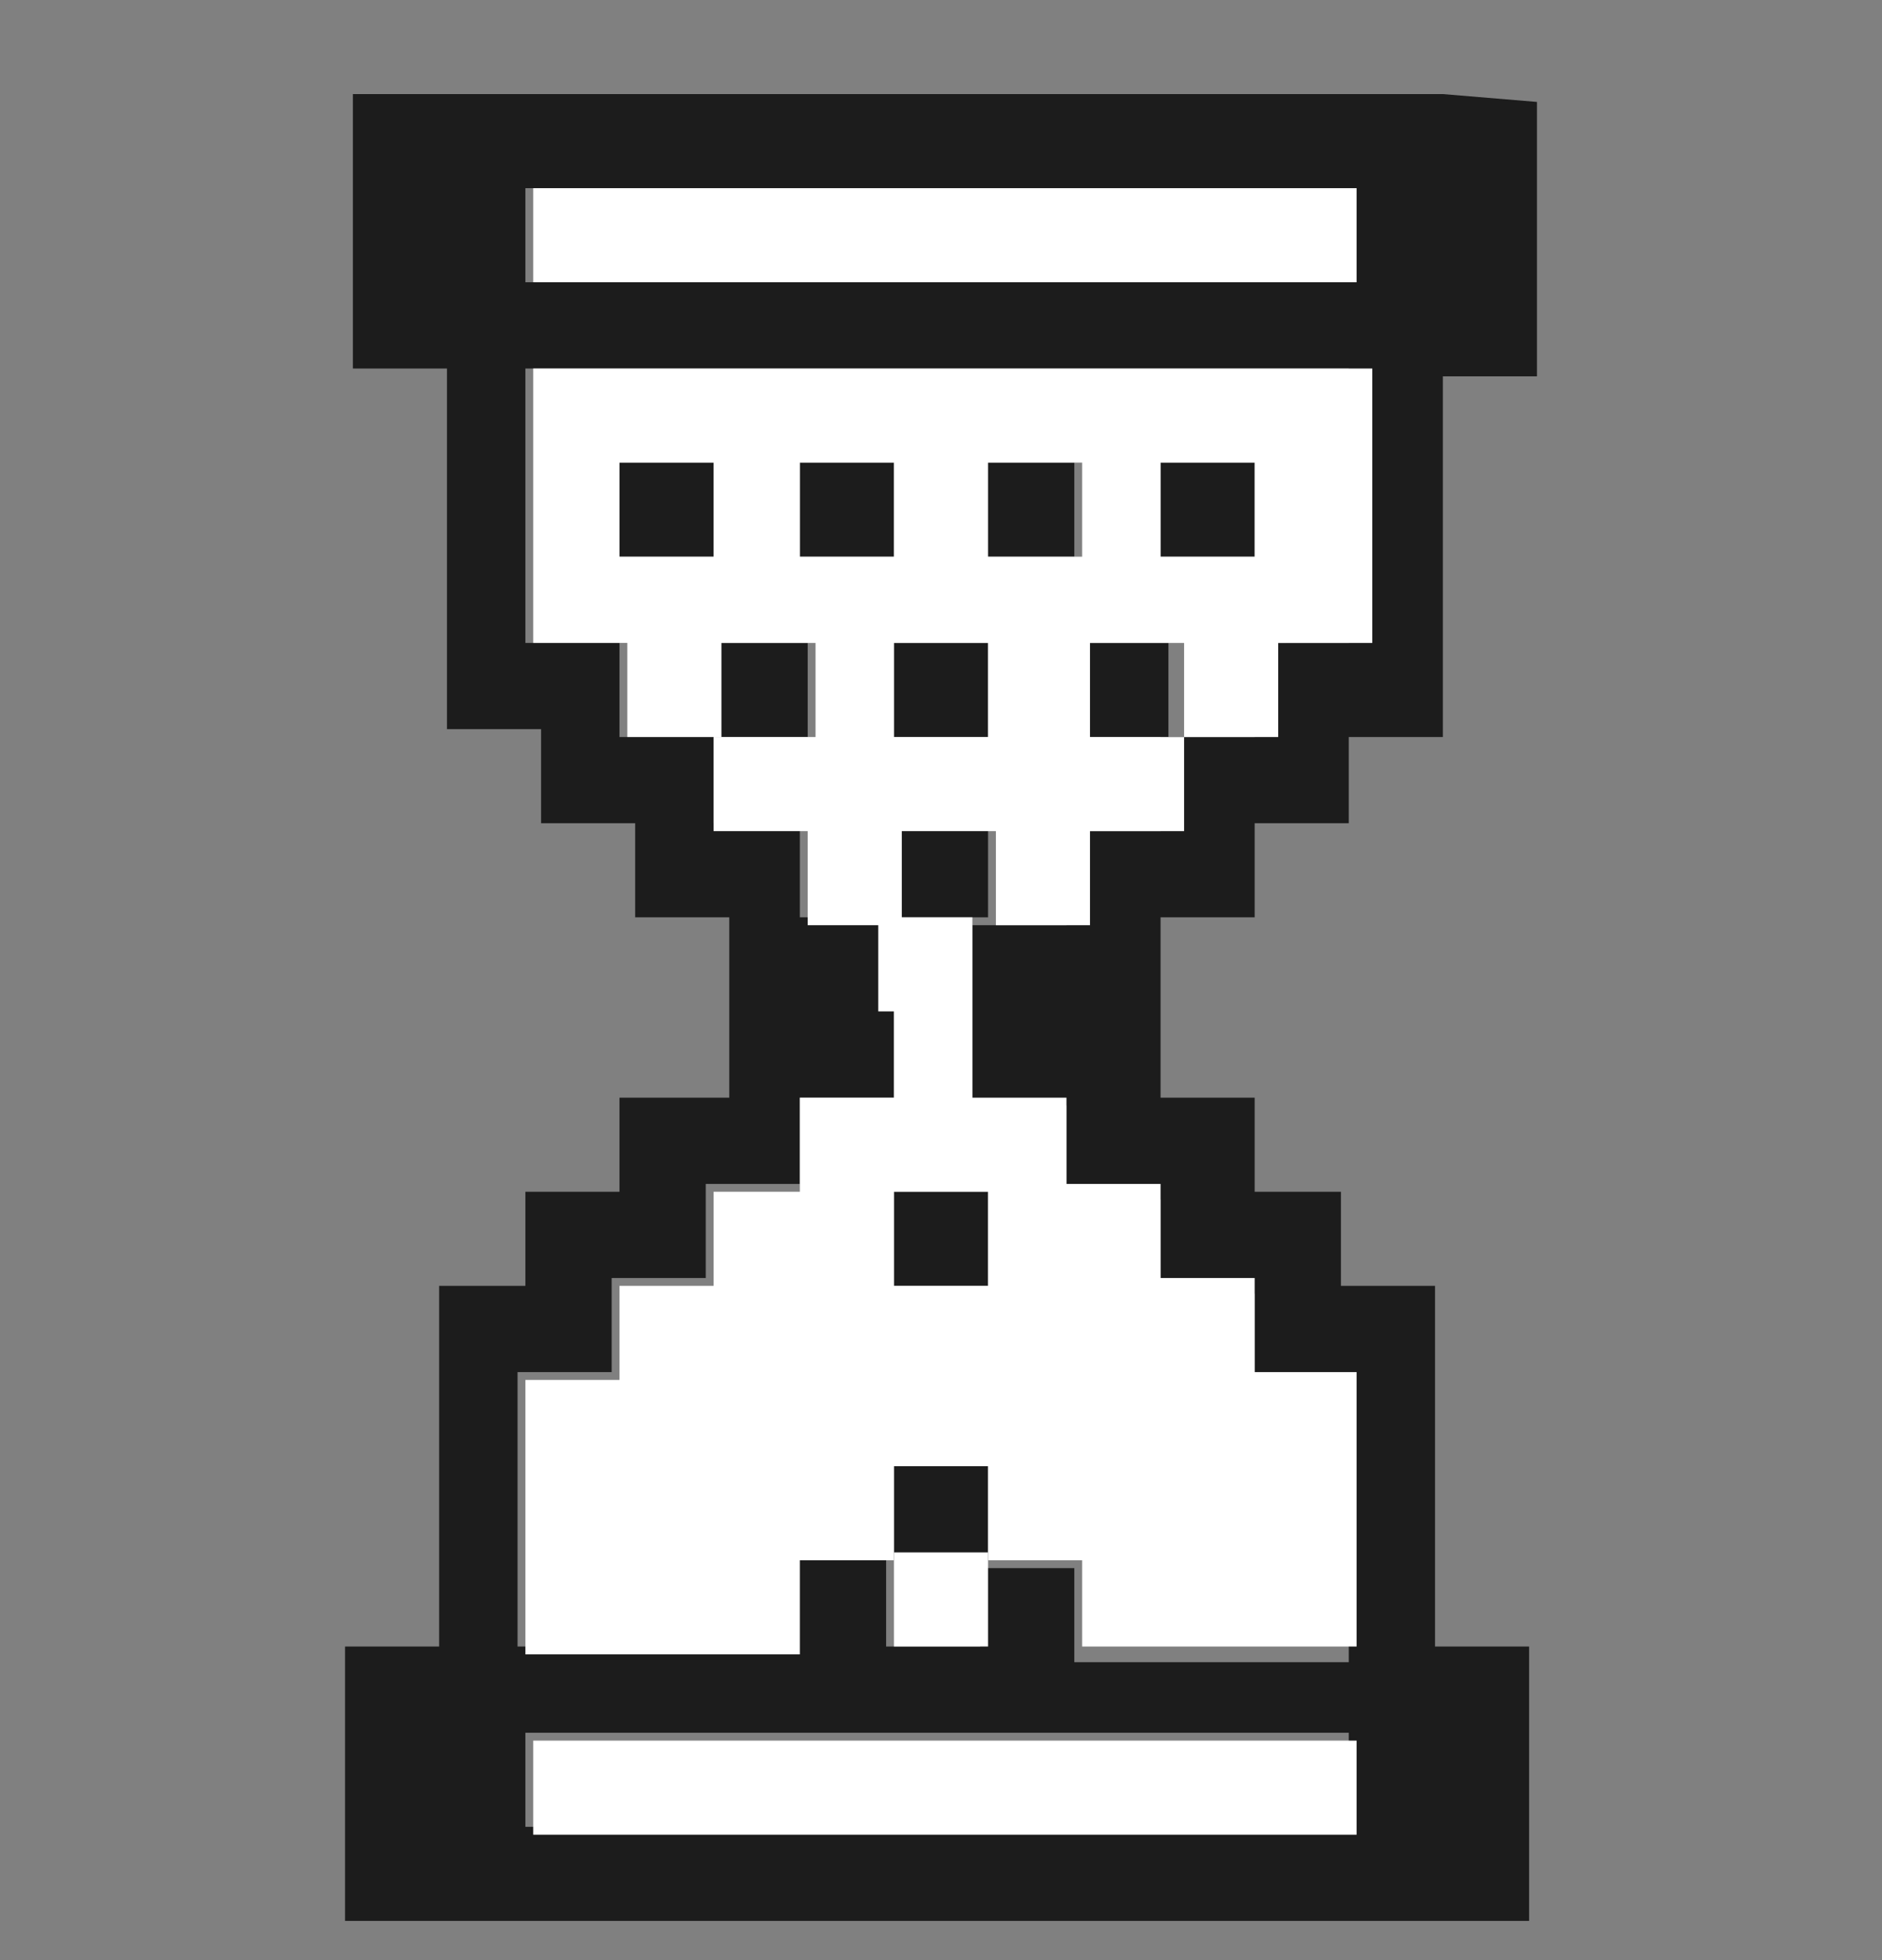 <?xml version="1.0" encoding="utf-8"?><!--Generator: Adobe Illustrator 27.8.0, SVG Export Plug-In . SVG Version: 6.00 Build 0)--><svg version="1.1" id="Layer_1" xmlns="http://www.w3.org/2000/svg" xmlns:xlink="http://www.w3.org/1999/xlink" x="0px" y="0px" viewBox="0 0 24 25" style="enable-background:new 0 0 24 25" xml:space="preserve"><rect x="0" y="0" width="24" height="25" fill="#808080" stroke="none"/><style type="text/css">.st0{fill:#1C1C1C;}
	.st1{fill:#FFFFFF;}</style><g><path class="st0" d="M18.4,1.2c-4.6,0-9.3,0-13.9,0c0,1.2,0,2.3,0,3.5h1.2c0,1.6,0,3.1,0,4.6h1.2v1.2h1.2v1.2h1.2
		c0,0.8,0,1.6,0,2.3H7.9v1.2H6.7v1.2H5.6c0,1.6,0,3.1,0,4.6H4.4c0,1.2,0,2.3,0,3.5c5,0,10.1,0,15.1,0c0-1.2,0-2.3,0-3.5h-1.2
		c0-1.6,0-3.1,0-4.6h-1.2v-1.2H16V14h-1.2c0-0.8,0-1.6,0-2.3H16v-1.2h1.2V9.4h1.2c0-1.6,0-3.1,0-4.6h1.2c0-1.2,0-2.3,0-3.5L18.4,1.2
		L18.4,1.2z M7.9,2.4c3.1,0,6.2,0,9.3,0v1.2c-3.5,0-7,0-10.5,0V2.4H7.9z M16,23.3c-3.1,0-6.2,0-9.3,0v-1.2c3.5,0,7,0,10.5,0v1.2H16z
		 M17.2,5.9c0,0.8,0,1.6,0,2.3H16v1.2h-1.2v1.2h-1.2v1.2h-1.2c0,0.8,0,1.6,0,2.3h1.2v1.2h1.2v1.2H16v1.2h1.2c0,1.2,0,2.3,0,3.5
		c-1.2,0-2.3,0-3.5,0v-1.2h-1.2V21h-1.2v-1.2h-1.2V21c-1.2,0-2.3,0-3.5,0c0-1.2,0-2.3,0-3.5h1.2v-1.2h1.2v-1.2h1.2V14h1.2
		c0-0.8,0-1.6,0-2.3h-1.2v-1.2H9.1V9.4H7.9V8.2H6.7c0-1.2,0-2.3,0-3.5c3.5,0,7,0,10.5,0L17.2,5.9L17.2,5.9z"/><path class="st0" d="M16,5.9h-1.2v1.2H16V5.9z"/><path class="st0" d="M14.9,8.2h-1.2v1.2h1.2V8.2z"/><path class="st0" d="M13.7,5.9h-1.2v1.2h1.2V5.9z"/><path class="st0" d="M12.6,18.7h-1.2v1.2h1.2V18.7z"/><path class="st0" d="M12.6,15.2h-1.2v1.2h1.2V15.2z"/><path class="st0" d="M12.6,10.5h-1.2v1.2h1.2V10.5z"/><path class="st0" d="M12.6,8.2h-1.2v1.2h1.2V8.2z"/><path class="st0" d="M11.4,5.9h-1.2v1.2h1.2V5.9z"/><path class="st0" d="M10.2,8.2H9.1v1.2h1.2V8.2z"/><path class="st0" d="M9.1,5.9H7.9v1.2h1.2V5.9z"/><path class="st1" d="M14.9,22.2c-2.7,0-5.4,0-8.1,0v1.2c3.5,0,7,0,10.5,0v-1.2C16.4,22.2,15.7,22.2,14.9,22.2z"/><path class="st1" d="M14.9,4.7c-2.7,0-5.4,0-8.1,0c0,1.2,0,2.3,0,3.5h1.2v1.2h1.2V8.2h1.2v1.2H9.1v1.2h1.2v1.2h1.2v-1.2h1.2v1.2
		h1.2v-1.2h1.2V9.4h-1.2V8.2h1.2v1.2h1.2V8.2h1.2c0-1.2,0-2.3,0-3.5C16.4,4.7,15.7,4.7,14.9,4.7z M7.9,7.1V5.9h1.2v1.2H7.9z
		 M10.2,5.9h1.2v1.2h-1.2V5.9z M12.6,9.4h-1.2V8.2h1.2V9.4z M12.6,7.1V5.9h1.2v1.2H12.6z M16,7.1h-1.2V5.9H16V7.1z"/><path class="st1" d="M14.9,2.4c-2.7,0-5.4,0-8.1,0v1.2c3.5,0,7,0,10.5,0V2.4C16.4,2.4,15.7,2.4,14.9,2.4z"/><path class="st1" d="M12.6,19.8h-1.2V21h1.2V19.8z"/><path class="st1" d="M11.4,12.9V14h-1.2v1.2H9.1v1.2H7.9v1.2H6.7c0,1.2,0,2.3,0,3.5c1.2,0,2.3,0,3.5,0v-1.2h1.2v-1.2h1.2v1.2h1.2
		V21c1.2,0,2.3,0,3.5,0c0-1.2,0-2.3,0-3.5H16v-1.2h-1.2v-1.2h-1.2V14h-1.2c0-0.8,0-1.6,0-2.3h-1.2V12.9z M12.6,16.4h-1.2v-1.2h1.2
		V16.4z"/></g></svg>